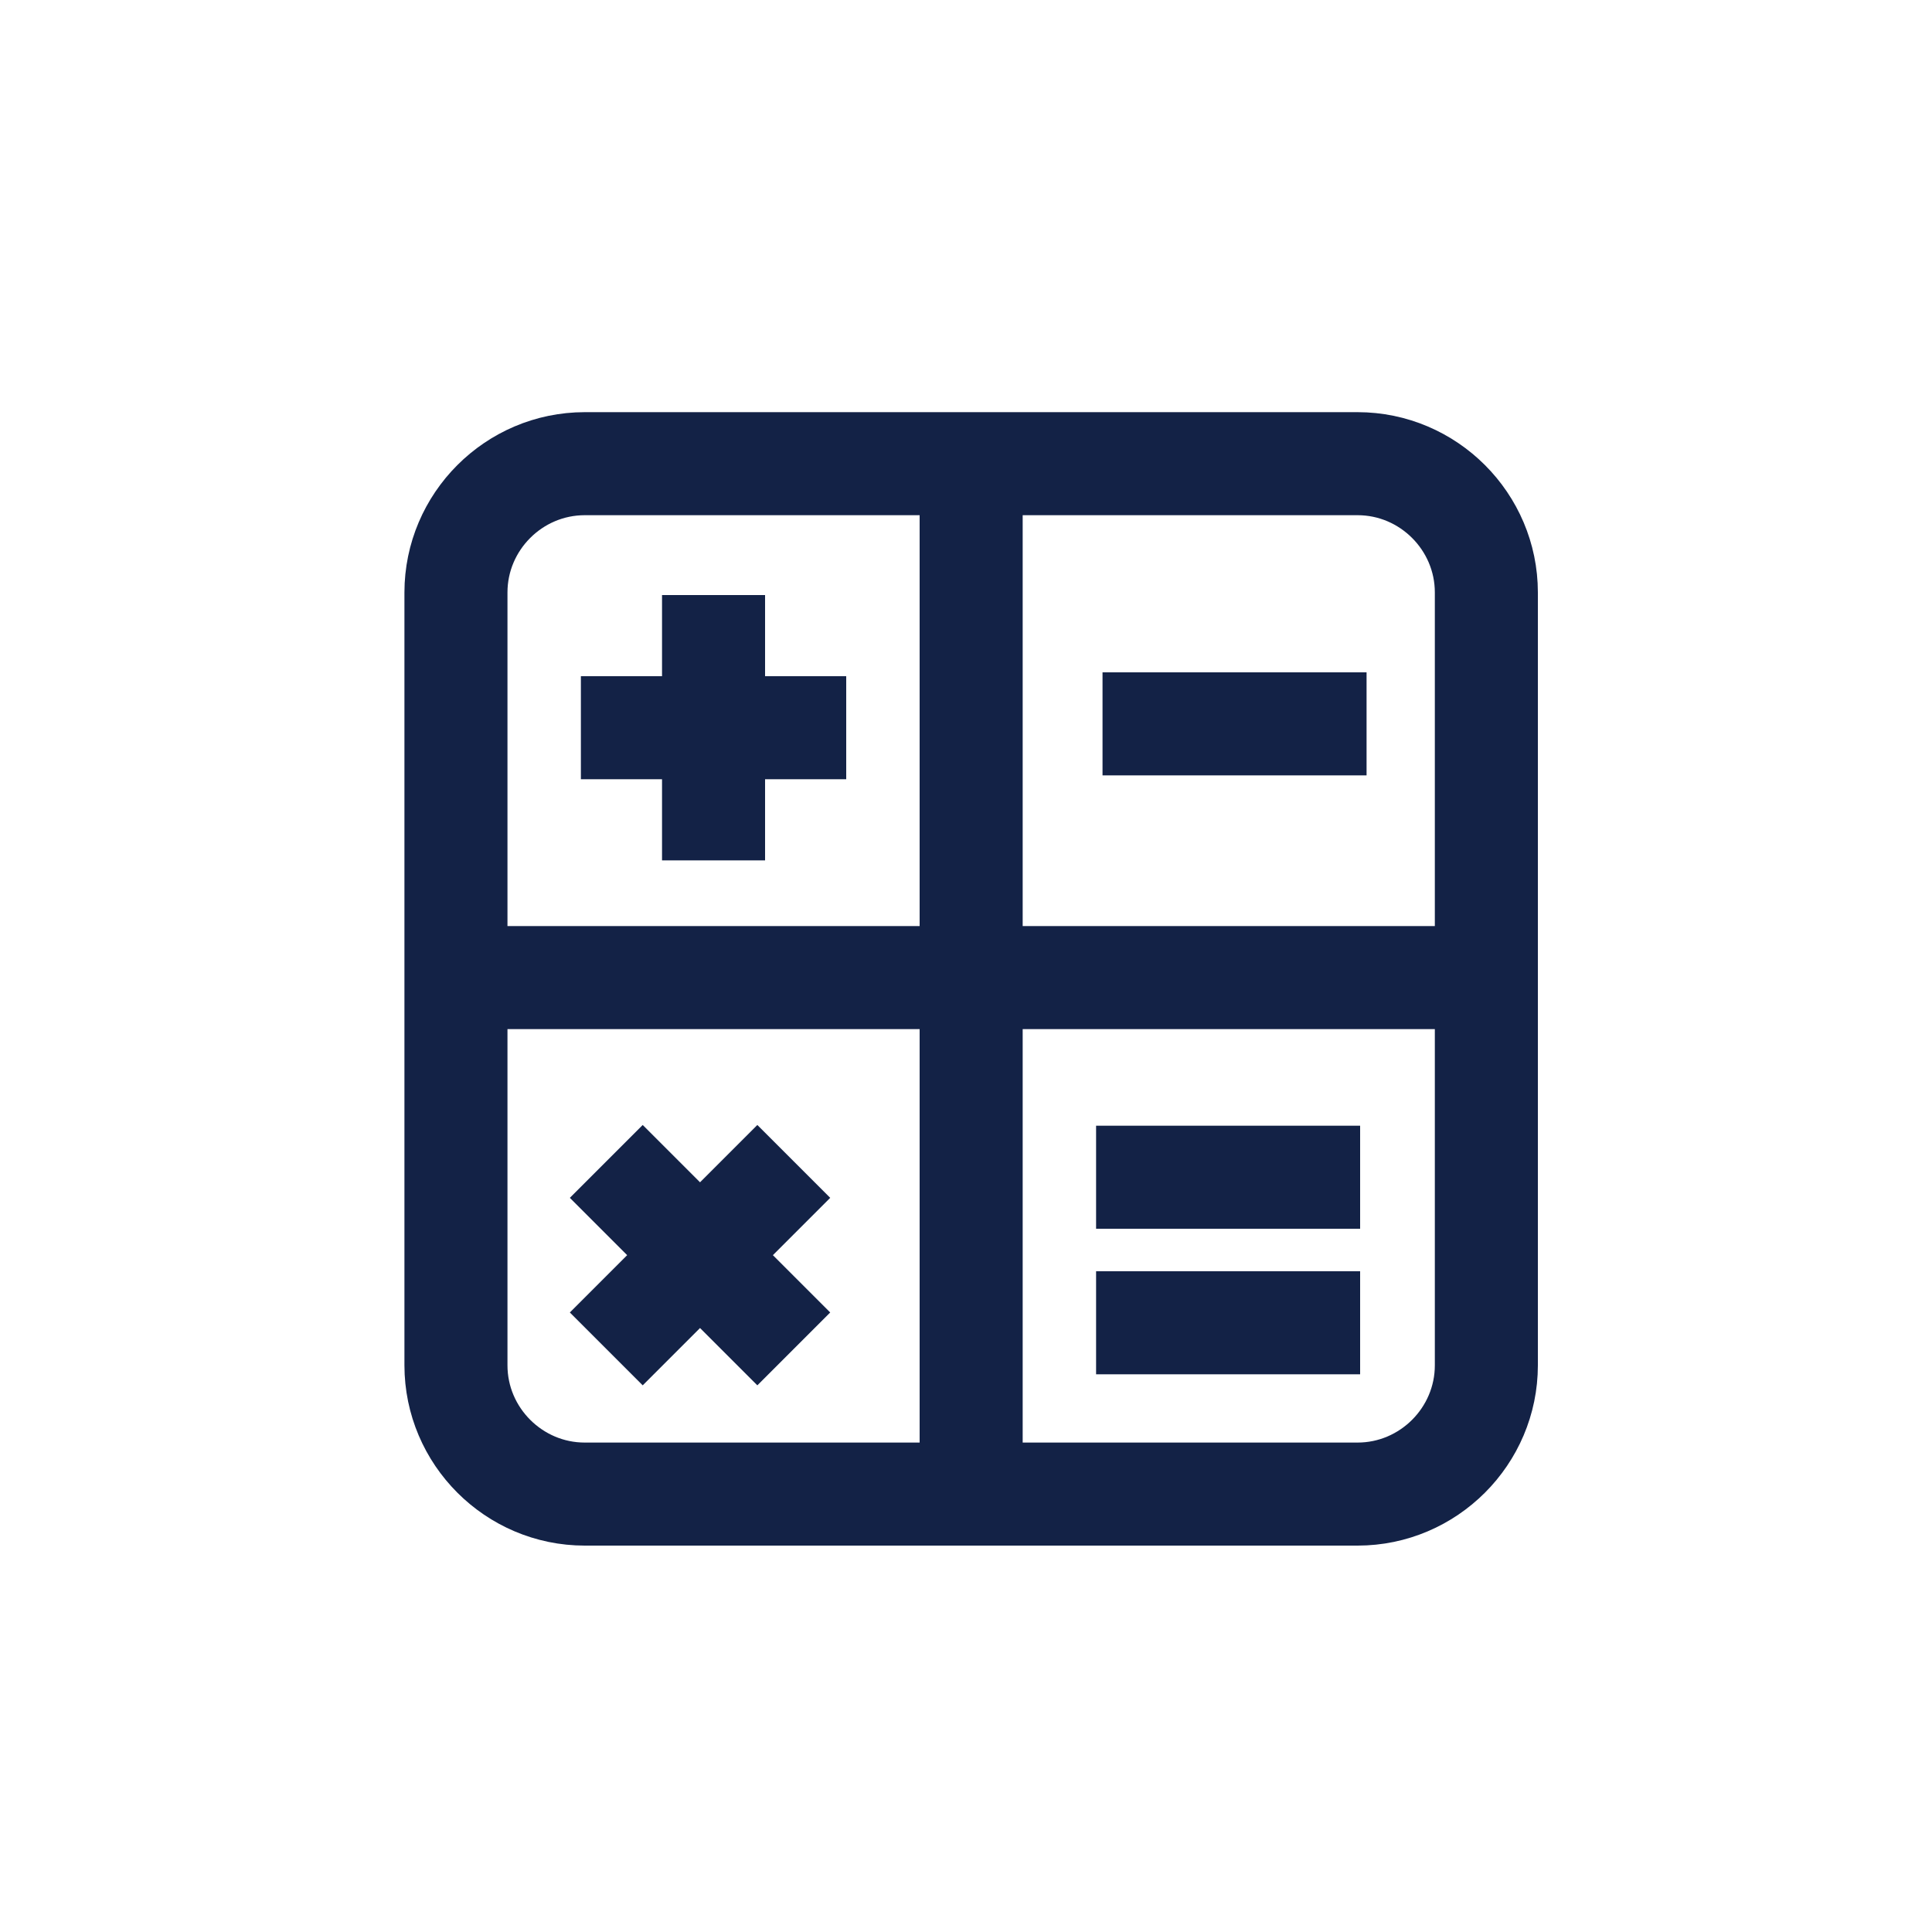 <svg version="1.1" id="Layer_1" xmlns="http://www.w3.org/2000/svg" x="0" y="0" xml:space="preserve" width="150" height="150">
  <style>
    .st0,.st1{fill:none;stroke:#132246;stroke-width:8;stroke-miterlimit:10}.st1{stroke-linecap:square}
  </style>
  <path class="st0" d="M35.4 106V46c0-5.5 4.5-10 10-10h60c5.5 0 10 4.5 10 10v60c0 5.5-4.5 10-10 10h-60c-5.5 0-10-4.5-10-10zM75.4 35.6v81.3M35.2 75.9h78"/>
  <path class="st1" d="M89.6 56.2h12.5M89.1 91.4h12.5M89.1 102.7h12.5M49.1 56.5h12.6M55.4 50.2v12.6M49.9 93l8.9 8.9M58.8 93l-8.9 8.9"/>
</svg>